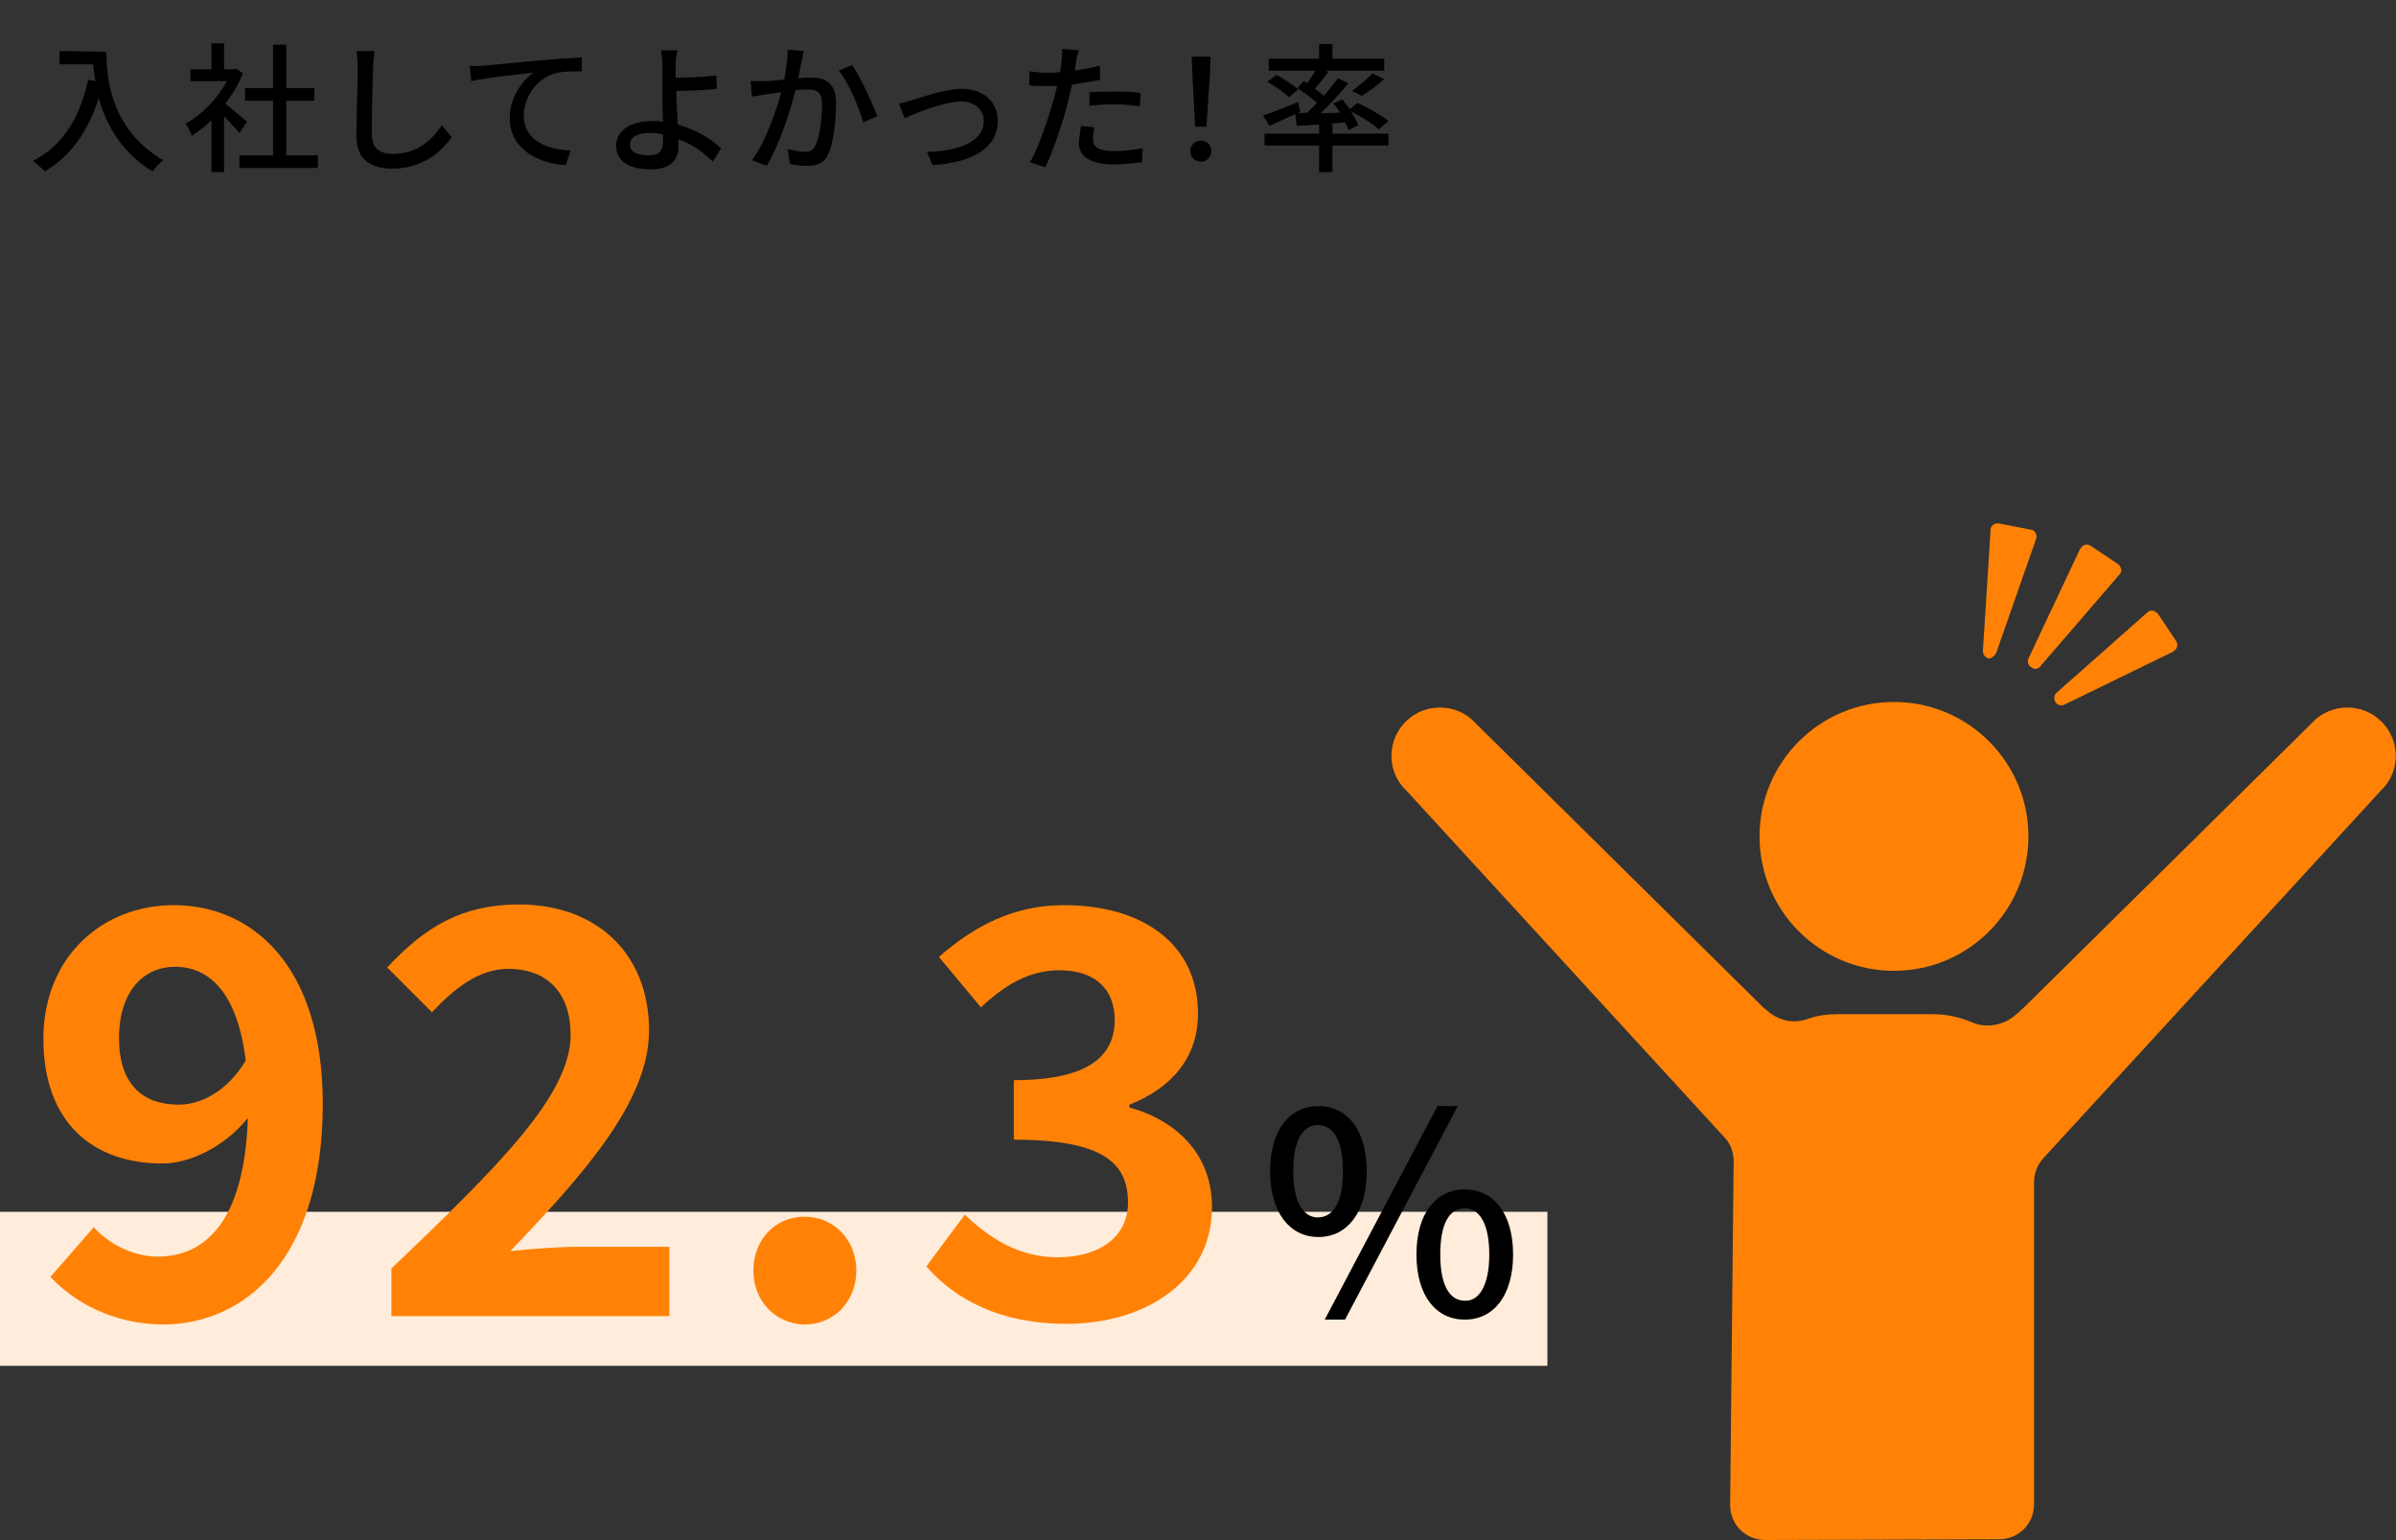 <?xml version="1.0" encoding="utf-8"?>
<!-- Generator: Adobe Illustrator 25.0.1, SVG Export Plug-In . SVG Version: 6.00 Build 0)  -->
<svg version="1.1" id="レイヤー_1" xmlns="http://www.w3.org/2000/svg" xmlns:xlink="http://www.w3.org/1999/xlink" x="0px"
	 y="0px" viewBox="0 0 342.2 220" style="enable-background:new 0 0 342.2 220;" xml:space="preserve">
<rect x="0" y="0" width="342.2" height="220" fill="#333333" stroke="none"/>
<style type="text/css">
	.st0{fill:#FF8206;}
	.st1{fill:#FFECDA;}
	.st2{enable-background:new    ;}
</style>
<g id="グループ_591" transform="translate(-94 -7695.412)">
	<g id="万歳ピクト" transform="translate(0 2529.479)">
		<path id="パス_464" class="st0" d="M379.1,5259.2l5.7-16.3c0.2-0.5-0.1-1.1-0.6-1.3h-0.1l-4.6-0.9c-0.5-0.1-1.1,0.2-1.2,0.8v0.1
			l-1.1,17.3c0,0.6,0.4,1,0.9,1.1C378.5,5259.9,378.9,5259.6,379.1,5259.2z"/>
		<path id="パス_465" class="st0" d="M387.7,5264.9l13-11.5c0.4-0.4,1-0.3,1.4,0.1l0.1,0.1l2.6,3.9c0.3,0.5,0.2,1.1-0.3,1.4
			c0,0-0.1,0-0.1,0.1l-15.6,7.6c-0.5,0.2-1.1,0-1.3-0.5C387.3,5265.7,387.4,5265.2,387.7,5264.9z"/>
		<path id="パス_466" class="st0" d="M385.4,5261.1l11.3-13.1c0.4-0.4,0.3-1-0.1-1.4l-0.1-0.1l-3.9-2.6c-0.5-0.3-1.1-0.2-1.4,0.3
			c0,0,0,0.1-0.1,0.1l-7.4,15.7c-0.2,0.5,0,1.1,0.5,1.3C384.6,5261.6,385.1,5261.5,385.4,5261.1z"/>
		<circle id="楕円形_165" class="st0" cx="364.5" cy="5285.4" r="19.2"/>
		<path id="パス_467" class="st0" d="M434.5,5269.4L434.5,5269.4c-2.5-2.9-6.8-3.2-9.7-0.8l-41.7,41.2c-0.3,0.3-0.7,0.6-1,0.9
			c-1.8,1.7-4.4,2.2-6.6,1.2c-1.7-0.7-3.5-1.1-5.3-1.1h-13.9c-1.4,0-2.9,0.2-4.2,0.7c-2,0.7-4.1,0.2-5.7-1.2
			c-0.2-0.2-0.4-0.3-0.6-0.5l-41.7-41.2c-2.9-2.4-7.2-2.1-9.7,0.8l0,0c-2.4,2.8-2.2,7,0.5,9.5l45.4,49.5c0.9,0.9,1.3,2.2,1.3,3.4
			l-0.5,49.1c0,2.8,2.2,5,5,5c0,0,0,0,0.1,0l33.3-0.1c2.8,0,5-2.2,5-5v-46c0-1.3,0.5-2.5,1.3-3.4l48.2-52.5
			C436.7,5276.4,436.9,5272.2,434.5,5269.4z"/>
	</g>
	<rect id="長方形_103" x="94" y="7868.5" class="st1" width="221" height="22"/>
	<g class="st2">
		<path class="st0" d="M101.2,7877.8l6.2-7.1c2.1,2.4,5.7,4.2,9.1,4.2c6.8,0,12.4-5,12.9-19.8c-3.3,4.1-8.3,6.5-12.2,6.5
			c-9.9,0-17-5.8-17-17.8c0-11.8,8.5-19.1,18.6-19.1c11.2,0,21.3,8.6,21.3,28.4c0,22-11,31.5-22.9,31.5
			C110,7884.5,104.6,7881.4,101.2,7877.8z M119.5,7853.2c3.1,0,6.9-1.8,9.6-6.3c-1.2-9.7-5.2-13.4-10.1-13.4c-4.4,0-8,3.4-8,10.2
			C111,7850.2,114.3,7853.2,119.5,7853.2z"/>
		<path class="st0" d="M149.9,7876.6c15.4-14.7,25.6-24.8,25.6-33.4c0-5.8-3.2-9.4-8.9-9.4c-4.3,0-7.8,2.9-10.9,6.2l-6.4-6.4
			c5.4-5.8,10.7-9,18.8-9c11.2,0,18.6,7.1,18.6,18c0,10.1-9.3,20.5-19.8,31.5c3-0.3,6.9-0.6,9.7-0.6h13v9.9h-39.7L149.9,7876.6
			L149.9,7876.6z"/>
		<path class="st0" d="M201.6,7876.9c0-4.4,3.1-7.7,7.3-7.7s7.4,3.3,7.4,7.7c0,4.3-3.1,7.7-7.4,7.7
			C204.7,7884.5,201.6,7881.2,201.6,7876.9z"/>
		<path class="st0" d="M226.3,7876.3l5.5-7.4c3.5,3.4,7.8,6.1,13.2,6.1c6,0,10.1-2.9,10.1-7.8c0-5.6-3.4-9-16.3-9v-8.5
			c10.9,0,14.4-3.6,14.4-8.6c0-4.5-2.9-7.1-7.9-7.1c-4.2,0-7.7,2-11.2,5.3l-6-7.2c5.1-4.5,10.8-7.4,17.8-7.4
			c11.4,0,19.2,5.6,19.2,15.5c0,6.2-3.7,10.6-9.8,13v0.4c6.6,1.8,11.8,6.6,11.8,14.2c0,10.6-9.5,16.7-20.8,16.7
			C236.8,7884.5,230.4,7881,226.3,7876.3z"/>
	</g>
	<g class="st2">
		<path d="M275.4,7862.7c0-5.9,2.8-9.3,6.9-9.3s6.9,3.4,6.9,9.3s-2.8,9.4-6.9,9.4C278.2,7872.1,275.4,7868.6,275.4,7862.7z
			 M285.8,7862.7c0-4.6-1.5-6.6-3.6-6.6c-2,0-3.5,2-3.5,6.6c0,4.5,1.5,6.6,3.5,6.6C284.4,7869.3,285.8,7867.2,285.8,7862.7z
			 M299.3,7853.4h2.9l-16.1,30.5h-2.9L299.3,7853.4z M296.3,7874.6c0-5.9,2.8-9.3,6.9-9.3s6.9,3.4,6.9,9.3s-2.8,9.3-6.9,9.3
			C299.1,7883.9,296.3,7880.5,296.3,7874.6z M306.7,7874.6c0-4.6-1.5-6.6-3.5-6.6c-2.1,0-3.5,2-3.5,6.6c0,4.5,1.4,6.6,3.5,6.6
			C305.2,7881.3,306.7,7879.1,306.7,7874.6z"/>
	</g>
	<g class="st2">
		<path d="M109.2,7702.8c0,3.6,0.5,11,8.1,15.5c-0.4,0.3-1.2,1.1-1.5,1.6c-4.5-2.7-6.7-6.8-7.7-10.5c-1.5,4.8-4,8.3-7.7,10.5
			c-0.4-0.4-1.2-1.2-1.7-1.5c4.3-2.2,6.7-6.2,7.9-11.6l1,0.2c-0.1-0.8-0.2-1.7-0.3-2.4h-4.8v-1.9L109.2,7702.8L109.2,7702.8z"/>
		<path d="M128.2,7714.4c-0.5-0.6-1.4-1.5-2.2-2.4v8h-1.8v-7.4c-0.9,0.9-1.9,1.6-2.8,2.2c-0.2-0.5-0.6-1.4-0.9-1.7
			c2.3-1.3,4.6-3.6,5.9-6.1h-5.2v-1.7h3v-3.7h1.8v3.7h1.4l0.3-0.1l1,0.7c-0.6,1.5-1.5,3-2.5,4.3c0.9,0.8,2.6,2.2,3.1,2.6
			L128.2,7714.4z M139.4,7717.6v1.8h-11.2v-1.8h4.8v-7.8h-4v-1.8h4v-6.2h1.9v6.2h4v1.8h-4v7.8H139.4z"/>
	</g>
	<g class="st2">
		<path d="M147.3,7705c-0.1,2.2-0.2,6.8-0.2,9.6c0,2.1,1.3,2.8,3,2.8c3.5,0,5.6-2,7-4.1l1.4,1.7c-1.3,1.9-4,4.5-8.5,4.5
			c-3,0-5.1-1.3-5.1-4.6c0-2.8,0.2-8,0.2-9.9c0-0.8-0.1-1.7-0.2-2.3h2.6C147.4,7703.4,147.3,7704.3,147.3,7705z"/>
		<path d="M162.9,7704.8c1.5-0.1,5-0.5,8.7-0.8c2.1-0.2,4.1-0.3,5.5-0.4v2c-1.1,0-2.8,0-3.9,0.3c-2.7,0.8-4.4,3.6-4.4,6
			c0,3.6,3.4,4.9,6.7,5l-0.7,2.1c-3.9-0.2-8-2.3-8-6.7c0-3,1.8-5.4,3.4-6.5c-2,0.2-6.7,0.7-8.9,1.2l-0.2-2.2
			C161.8,7704.9,162.5,7704.8,162.9,7704.8z"/>
		<path d="M190.5,7704.7c0,0.5,0,1.1,0,1.8c1.6,0,4-0.1,5.8-0.3l0.1,1.9c-1.7,0.2-4.2,0.3-5.8,0.3c0,1.3,0.1,3.1,0.2,4.8
			c2.6,0.7,4.8,2.1,6.2,3.4l-1.2,1.9c-1.2-1.2-2.9-2.5-4.9-3.2c0,0.4,0,0.8,0,1.1c0,1.7-1,3.2-3.9,3.2c-2.8,0-5-0.9-5-3.4
			c0-1.9,1.7-3.5,5.2-3.5c0.5,0,1,0,1.5,0.1c-0.1-1.6-0.1-3.4-0.1-4.5c0-1.2,0-2.6,0-3.5c0-0.8-0.1-1.7-0.2-2.2h2.4
			C190.6,7703,190.5,7704,190.5,7704.7z M186.7,7717.6c1.4,0,2-0.6,2-2c0-0.3,0-0.6,0-1c-0.6-0.1-1.2-0.2-1.8-0.2
			c-1.9,0-2.9,0.6-2.9,1.6C183.9,7717.1,185,7717.6,186.7,7717.6z"/>
		<path d="M208.5,7704.1c-0.1,0.6-0.3,1.6-0.5,2.5c0.8-0.1,1.5-0.1,2-0.1c1.9,0,3.4,0.8,3.4,3.6c0,2.4-0.3,5.6-1.1,7.3
			c-0.6,1.4-1.7,1.7-3.1,1.7c-0.8,0-1.7-0.1-2.4-0.3l-0.3-2.1c0.8,0.2,1.9,0.4,2.4,0.4c0.7,0,1.3-0.2,1.6-1c0.6-1.2,0.9-3.8,0.9-5.9
			c0-1.7-0.8-2-2-2c-0.4,0-1.1,0-1.8,0.1c-0.7,2.9-2.2,7.6-4.1,10.8l-2.1-0.8c2-2.7,3.4-7,4.2-9.7c-0.9,0.1-1.7,0.2-2.2,0.3
			c-0.5,0.1-1.4,0.2-2,0.3l-0.2-2.2c0.7,0,1.3,0,1.9,0c0.6,0,1.7-0.1,2.9-0.2c0.3-1.5,0.5-3,0.5-4.3l2.3,0.2
			C208.7,7703.1,208.6,7703.7,208.5,7704.1z M219.3,7712l-2,0.9c-0.6-2.1-2.1-5.7-3.5-7.4l1.9-0.8
			C216.9,7706.4,218.6,7710.2,219.3,7712z"/>
		<path d="M224.3,7709.7c1.4-0.4,4.7-1.6,7.1-1.6c3,0,5.1,1.8,5.1,4.6c0,3.8-3.5,5.9-9.3,6.3l-0.8-1.9c4.4-0.1,8.1-1.4,8.1-4.4
			c0-1.6-1.3-2.8-3.2-2.8c-2.4,0-6.6,1.7-8.1,2.4l-0.8-2.1C222.9,7710.1,223.7,7709.9,224.3,7709.7z"/>
		<path d="M247.7,7704.3c-0.1,0.3-0.1,0.7-0.2,1.2c1.2-0.2,2.5-0.4,3.6-0.7v2c-1.3,0.3-2.7,0.5-4,0.7c-0.2,0.9-0.4,1.8-0.6,2.6
			c-0.7,2.8-2.1,6.9-3.2,9.2l-2.2-0.7c1.2-2,2.6-6.2,3.4-9c0.2-0.6,0.3-1.3,0.5-1.9c-0.6,0-1.1,0-1.6,0c-0.9,0-1.7,0-2.4-0.1v-2
			c1,0.1,1.7,0.2,2.4,0.2c0.6,0,1.3,0,2-0.1c0.1-0.6,0.2-1.1,0.2-1.5c0.1-0.6,0.1-1.4,0.1-1.8l2.4,0.2
			C247.9,7703.1,247.7,7703.9,247.7,7704.3z M250.1,7715.3c0,0.9,0.5,1.7,3.1,1.7c1.3,0,2.7-0.2,4-0.4l-0.1,2
			c-1.1,0.1-2.4,0.3-4,0.3c-3.3,0-5-1.1-5-3c0-0.8,0.2-1.7,0.3-2.5l1.9,0.2C250.2,7714.2,250.1,7714.8,250.1,7715.3z M253.4,7708.5
			c1.2,0,2.4,0,3.5,0.2l-0.1,1.9c-1-0.1-2.2-0.3-3.4-0.3c-1.3,0-2.5,0.1-3.8,0.2v-1.9C250.7,7708.5,252.1,7708.5,253.4,7708.5z"/>
		<path d="M264,7717c0-0.9,0.7-1.5,1.5-1.5s1.5,0.6,1.5,1.5s-0.7,1.5-1.5,1.5S264,7717.9,264,7717z M264.3,7706.1l-0.1-2.6h2.7
			l-0.1,2.6l-0.5,7.4h-1.6L264.3,7706.1z"/>
	</g>
	<g class="st2">
		<path d="M279,7711.7c-1.3,0.6-2.6,1.2-3.7,1.7l-0.9-1.5c1.3-0.4,3.2-1.2,5-1.9l0.3,1.4l-0.3,0.2l1.3-0.1c0.4-0.4,0.9-0.9,1.4-1.4
			c-0.8-0.7-1.9-1.5-2.8-2.1l0.9-1c0.2,0.1,0.3,0.2,0.5,0.3c0.4-0.6,0.9-1.3,1.2-1.8h-6.7v-1.7h7.2v-2.1h1.9v2.1h7.4v1.7h-8.4
			l0.4,0.2c-0.6,0.8-1.3,1.7-1.9,2.4c0.5,0.3,0.9,0.7,1.3,1c0.7-0.9,1.4-1.7,2-2.5l1.5,0.7c-1.2,1.4-2.6,3-4,4.3l2.8-0.1
			c-0.3-0.5-0.6-0.9-1-1.3l1.3-0.6c0.3,0.4,0.7,0.9,1.1,1.4l1.1-0.9c1.5,0.7,3.4,1.8,4.4,2.6l-1.4,1.2c-0.8-0.8-2.6-1.9-4-2.6
			c0.5,0.7,0.9,1.4,1.1,2l-1.4,0.7c-0.1-0.3-0.3-0.7-0.5-1.1c-2.5,0.2-4.9,0.4-6.9,0.5L279,7711.7z M284.3,7714.5h8v1.7h-8v3.8h-1.9
			v-3.8h-7.8v-1.7h7.8v-1.4h1.9V7714.5z M276.3,7706.1c1.1,0.6,2.5,1.5,3.1,2.1l-1.3,1.1c-0.6-0.6-2-1.6-3.1-2.2L276.3,7706.1z
			 M287.1,7708.4c0.9-0.7,2.2-1.7,2.9-2.5l1.7,0.8c-1,0.9-2.2,1.8-3.2,2.4L287.1,7708.4z"/>
	</g>
</g>
</svg>

